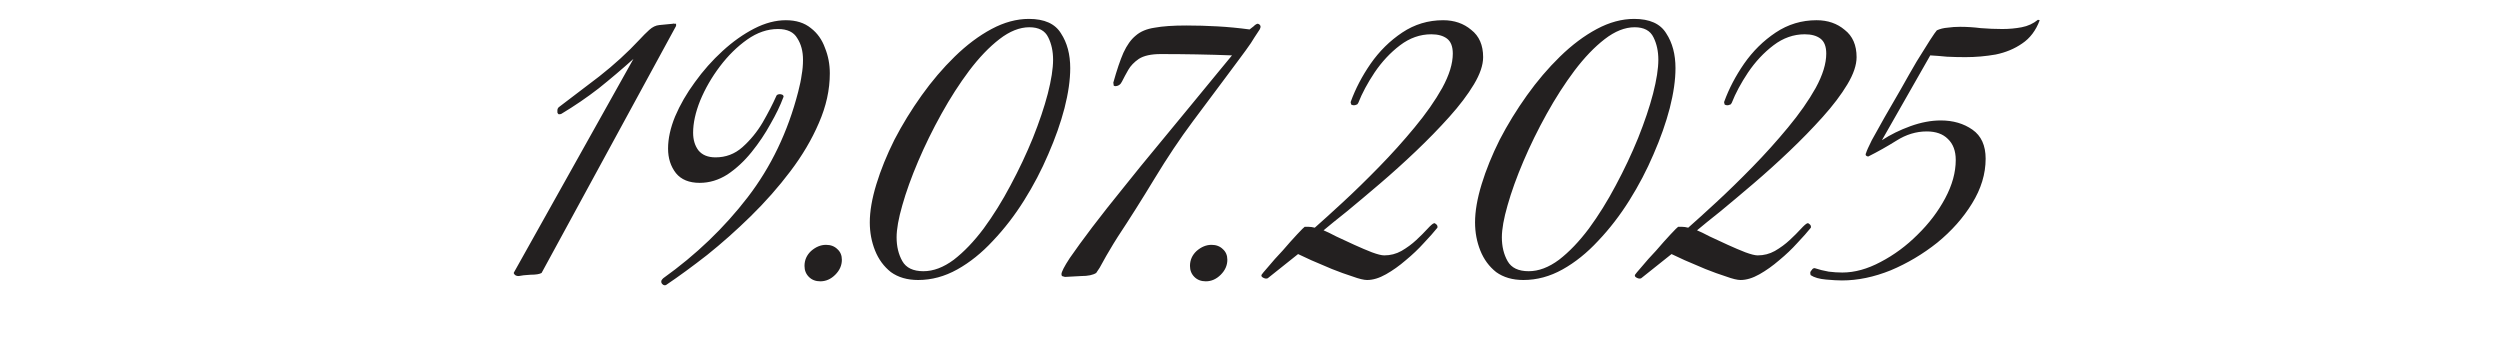 <?xml version="1.0" encoding="UTF-8"?> <svg xmlns="http://www.w3.org/2000/svg" width="273" height="38" viewBox="0 0 273 38" fill="none"><path d="M56.644 30.144C56.452 30.144 56.308 30.096 56.212 30C56.116 29.904 56.084 29.824 56.116 29.76C58.292 25.856 60.468 21.968 62.644 18.096C64.82 14.192 66.996 10.304 69.172 6.432C67.924 7.552 66.66 8.624 65.38 9.648C64.1 10.64 62.74 11.568 61.3 12.432C61.236 12.464 61.14 12.48 61.012 12.48C60.948 12.448 60.9 12.384 60.868 12.288C60.868 12.192 60.868 12.112 60.868 12.048C60.868 11.92 60.916 11.808 61.012 11.712C62.324 10.72 63.796 9.6 65.428 8.352C67.06 7.072 68.532 5.728 69.844 4.32C70.196 3.936 70.548 3.584 70.9 3.264C71.252 2.944 71.62 2.768 72.004 2.736L73.492 2.592C73.556 2.56 73.604 2.56 73.636 2.592C73.7 2.592 73.764 2.592 73.828 2.592V2.832L59.14 29.808C58.916 29.936 58.516 30 57.94 30C57.364 30.032 56.932 30.08 56.644 30.144ZM72.424 31.104C72.232 30.976 72.168 30.816 72.232 30.624C72.264 30.56 72.328 30.48 72.424 30.384C76.008 27.824 79.08 24.88 81.64 21.552C84.2 18.224 86.04 14.384 87.16 10.032C87.352 9.296 87.48 8.672 87.544 8.16C87.64 7.648 87.688 7.104 87.688 6.528C87.688 5.6 87.48 4.816 87.064 4.176C86.68 3.504 85.976 3.168 84.952 3.168C83.8 3.168 82.68 3.552 81.592 4.32C80.504 5.088 79.512 6.064 78.616 7.248C77.72 8.432 77 9.68 76.456 10.992C75.944 12.272 75.688 13.44 75.688 14.496C75.688 15.264 75.88 15.904 76.264 16.416C76.68 16.928 77.304 17.184 78.136 17.184C79.256 17.184 80.232 16.816 81.064 16.08C81.928 15.312 82.664 14.416 83.272 13.392C83.88 12.336 84.376 11.376 84.76 10.512C84.792 10.416 84.856 10.352 84.952 10.32C85.112 10.256 85.288 10.272 85.48 10.368C85.576 10.464 85.592 10.56 85.528 10.656C85.208 11.52 84.744 12.48 84.136 13.536C83.56 14.592 82.872 15.616 82.072 16.608C81.272 17.6 80.392 18.416 79.432 19.056C78.472 19.664 77.464 19.968 76.408 19.968C75.256 19.968 74.392 19.616 73.816 18.912C73.24 18.176 72.952 17.28 72.952 16.224C72.952 15.136 73.208 13.968 73.72 12.72C74.264 11.44 74.984 10.192 75.88 8.976C76.776 7.728 77.784 6.592 78.904 5.568C80.024 4.544 81.176 3.728 82.36 3.12C83.544 2.512 84.696 2.208 85.816 2.208C86.936 2.208 87.848 2.496 88.552 3.072C89.256 3.616 89.768 4.336 90.088 5.232C90.44 6.096 90.616 7.024 90.616 8.016C90.616 9.808 90.216 11.616 89.416 13.44C88.648 15.232 87.608 16.992 86.296 18.72C85.016 20.416 83.576 22.048 81.976 23.616C80.408 25.152 78.824 26.56 77.224 27.84C75.624 29.088 74.136 30.176 72.76 31.104C72.664 31.168 72.552 31.168 72.424 31.104ZM89.58 30.72C89.068 30.72 88.652 30.56 88.332 30.24C88.012 29.92 87.852 29.52 87.852 29.04C87.852 28.4 88.092 27.856 88.572 27.408C89.084 26.96 89.628 26.736 90.204 26.736C90.716 26.736 91.132 26.896 91.452 27.216C91.772 27.504 91.932 27.888 91.932 28.368C91.932 28.976 91.692 29.52 91.212 30C90.732 30.48 90.188 30.72 89.58 30.72ZM100.261 30.576C99.077 30.576 98.085 30.288 97.285 29.712C96.517 29.104 95.941 28.32 95.557 27.36C95.173 26.4 94.981 25.376 94.981 24.288C94.981 23.072 95.221 21.68 95.701 20.112C96.181 18.544 96.837 16.928 97.669 15.264C98.533 13.6 99.525 11.984 100.645 10.416C101.765 8.848 102.965 7.44 104.245 6.192C105.557 4.912 106.901 3.904 108.277 3.168C109.653 2.432 111.013 2.064 112.357 2.064C114.053 2.064 115.221 2.592 115.861 3.648C116.533 4.672 116.869 5.936 116.869 7.44C116.869 8.72 116.661 10.176 116.245 11.808C115.829 13.408 115.237 15.088 114.469 16.848C113.733 18.576 112.853 20.256 111.829 21.888C110.805 23.52 109.669 24.992 108.421 26.304C107.205 27.616 105.909 28.656 104.533 29.424C103.157 30.192 101.733 30.576 100.261 30.576ZM100.837 29.616C101.925 29.616 103.029 29.2 104.149 28.368C105.269 27.504 106.357 26.368 107.413 24.96C108.469 23.52 109.445 21.952 110.341 20.256C111.269 18.528 112.085 16.8 112.789 15.072C113.493 13.312 114.037 11.696 114.421 10.224C114.805 8.72 114.997 7.488 114.997 6.528C114.997 5.6 114.821 4.784 114.469 4.08C114.117 3.344 113.429 2.976 112.405 2.976C111.349 2.976 110.261 3.408 109.141 4.272C108.021 5.136 106.917 6.288 105.829 7.728C104.773 9.136 103.765 10.704 102.805 12.432C101.845 14.16 100.997 15.888 100.261 17.616C99.525 19.344 98.949 20.944 98.533 22.416C98.117 23.856 97.909 25.024 97.909 25.92C97.909 26.912 98.117 27.776 98.533 28.512C98.949 29.248 99.717 29.616 100.837 29.616ZM116.294 30.24L115.958 30.144L115.91 29.952C115.91 29.696 116.214 29.104 116.822 28.176C117.462 27.248 118.278 26.128 119.27 24.816C120.294 23.472 121.43 22.032 122.678 20.496C123.926 18.928 125.19 17.376 126.47 15.84C127.75 14.272 128.95 12.816 130.07 11.472C131.19 10.096 132.15 8.928 132.95 7.968C133.75 7.008 134.278 6.368 134.534 6.048C132.006 5.952 129.414 5.904 126.758 5.904C125.702 5.904 124.902 6.08 124.358 6.432C123.846 6.784 123.462 7.184 123.206 7.632C122.95 8.08 122.726 8.496 122.534 8.88C122.374 9.232 122.118 9.408 121.766 9.408L121.622 9.36L121.574 9.024C121.958 7.648 122.326 6.56 122.678 5.76C123.062 4.928 123.51 4.304 124.022 3.888C124.534 3.44 125.222 3.152 126.086 3.024C126.95 2.864 128.102 2.784 129.542 2.784C130.662 2.784 131.798 2.816 132.95 2.88C134.102 2.944 135.27 3.056 136.454 3.216C136.55 3.152 136.694 3.04 136.886 2.88C137.078 2.688 137.238 2.592 137.366 2.592C137.558 2.656 137.654 2.768 137.654 2.928C137.654 2.992 137.622 3.088 137.558 3.216C137.11 3.888 136.79 4.384 136.598 4.704C136.406 4.992 136.214 5.264 136.022 5.52C135.862 5.744 135.59 6.112 135.206 6.624C134.854 7.104 134.294 7.856 133.526 8.88C132.758 9.904 131.67 11.36 130.262 13.248C128.854 15.136 127.462 17.216 126.086 19.488C124.71 21.76 123.366 23.888 122.054 25.872C121.99 25.968 121.83 26.224 121.574 26.64C121.35 27.024 121.094 27.456 120.806 27.936C120.55 28.416 120.31 28.848 120.086 29.232C119.862 29.584 119.734 29.776 119.702 29.808C119.35 30.032 118.806 30.144 118.07 30.144C117.366 30.176 116.774 30.208 116.294 30.24ZM131.674 30.72C131.162 30.72 130.746 30.56 130.426 30.24C130.106 29.92 129.946 29.52 129.946 29.04C129.946 28.4 130.186 27.856 130.666 27.408C131.178 26.96 131.722 26.736 132.298 26.736C132.81 26.736 133.226 26.896 133.546 27.216C133.866 27.504 134.026 27.888 134.026 28.368C134.026 28.976 133.786 29.52 133.306 30C132.826 30.48 132.282 30.72 131.674 30.72ZM149.286 30.576C148.934 30.576 148.406 30.448 147.702 30.192C146.998 29.968 146.246 29.696 145.446 29.376C144.646 29.024 143.894 28.704 143.19 28.416C142.518 28.096 142.038 27.872 141.75 27.744L138.438 30.384C138.31 30.448 138.15 30.432 137.958 30.336C137.766 30.24 137.702 30.128 137.766 30C137.798 29.936 138.038 29.648 138.486 29.136C138.934 28.592 139.462 28 140.07 27.36C140.646 26.688 141.174 26.096 141.654 25.584C142.134 25.072 142.406 24.8 142.47 24.768H142.902C143.094 24.768 143.318 24.8 143.574 24.864C144.374 24.16 145.398 23.232 146.646 22.08C147.894 20.928 149.206 19.648 150.582 18.24C151.958 16.832 153.254 15.392 154.47 13.92C155.718 12.416 156.726 10.976 157.494 9.6C158.262 8.192 158.646 6.944 158.646 5.856C158.646 5.088 158.438 4.544 158.022 4.224C157.606 3.904 157.03 3.744 156.294 3.744C155.078 3.744 153.942 4.144 152.886 4.944C151.83 5.744 150.902 6.736 150.102 7.92C149.334 9.072 148.742 10.176 148.326 11.232C148.262 11.36 148.198 11.424 148.134 11.424C147.942 11.52 147.75 11.52 147.558 11.424C147.494 11.264 147.478 11.152 147.51 11.088C148.022 9.68 148.742 8.304 149.67 6.96C150.63 5.584 151.782 4.448 153.126 3.552C154.47 2.656 155.958 2.208 157.59 2.208C158.806 2.208 159.83 2.56 160.662 3.264C161.526 3.936 161.958 4.928 161.958 6.24C161.958 7.104 161.622 8.096 160.95 9.216C160.278 10.336 159.382 11.52 158.262 12.768C157.142 14.016 155.926 15.264 154.614 16.512C153.302 17.76 151.99 18.944 150.678 20.064C149.366 21.184 148.166 22.192 147.078 23.088C145.99 23.952 145.142 24.64 144.534 25.152C144.854 25.28 145.318 25.504 145.926 25.824C146.534 26.112 147.19 26.416 147.894 26.736C148.598 27.056 149.238 27.328 149.814 27.552C150.422 27.776 150.87 27.888 151.158 27.888C151.83 27.888 152.454 27.728 153.03 27.408C153.638 27.056 154.182 26.656 154.662 26.208C155.142 25.76 155.542 25.36 155.862 25.008C156.214 24.624 156.454 24.416 156.582 24.384C156.646 24.352 156.726 24.384 156.822 24.48C156.95 24.576 156.998 24.704 156.966 24.864C156.582 25.344 156.086 25.904 155.478 26.544C154.902 27.184 154.246 27.808 153.51 28.416C152.806 29.024 152.086 29.536 151.35 29.952C150.614 30.368 149.926 30.576 149.286 30.576ZM166.355 30.576C165.171 30.576 164.179 30.288 163.379 29.712C162.611 29.104 162.035 28.32 161.651 27.36C161.267 26.4 161.075 25.376 161.075 24.288C161.075 23.072 161.315 21.68 161.795 20.112C162.275 18.544 162.931 16.928 163.763 15.264C164.627 13.6 165.619 11.984 166.739 10.416C167.859 8.848 169.059 7.44 170.339 6.192C171.651 4.912 172.995 3.904 174.371 3.168C175.747 2.432 177.107 2.064 178.451 2.064C180.147 2.064 181.315 2.592 181.955 3.648C182.627 4.672 182.963 5.936 182.963 7.44C182.963 8.72 182.755 10.176 182.339 11.808C181.923 13.408 181.331 15.088 180.563 16.848C179.827 18.576 178.947 20.256 177.923 21.888C176.899 23.52 175.763 24.992 174.515 26.304C173.299 27.616 172.003 28.656 170.627 29.424C169.251 30.192 167.827 30.576 166.355 30.576ZM166.931 29.616C168.019 29.616 169.123 29.2 170.243 28.368C171.363 27.504 172.451 26.368 173.507 24.96C174.563 23.52 175.539 21.952 176.435 20.256C177.363 18.528 178.179 16.8 178.883 15.072C179.587 13.312 180.131 11.696 180.515 10.224C180.899 8.72 181.091 7.488 181.091 6.528C181.091 5.6 180.915 4.784 180.563 4.08C180.211 3.344 179.523 2.976 178.499 2.976C177.443 2.976 176.355 3.408 175.235 4.272C174.115 5.136 173.011 6.288 171.923 7.728C170.867 9.136 169.859 10.704 168.899 12.432C167.939 14.16 167.091 15.888 166.355 17.616C165.619 19.344 165.043 20.944 164.627 22.416C164.211 23.856 164.003 25.024 164.003 25.92C164.003 26.912 164.211 27.776 164.627 28.512C165.043 29.248 165.811 29.616 166.931 29.616ZM190.067 30.576C189.715 30.576 189.187 30.448 188.483 30.192C187.779 29.968 187.027 29.696 186.227 29.376C185.427 29.024 184.675 28.704 183.971 28.416C183.299 28.096 182.819 27.872 182.531 27.744L179.219 30.384C179.091 30.448 178.931 30.432 178.739 30.336C178.547 30.24 178.483 30.128 178.547 30C178.579 29.936 178.819 29.648 179.267 29.136C179.715 28.592 180.243 28 180.851 27.36C181.427 26.688 181.955 26.096 182.435 25.584C182.915 25.072 183.187 24.8 183.251 24.768H183.683C183.875 24.768 184.099 24.8 184.355 24.864C185.155 24.16 186.179 23.232 187.427 22.08C188.675 20.928 189.987 19.648 191.363 18.24C192.739 16.832 194.035 15.392 195.251 13.92C196.499 12.416 197.507 10.976 198.275 9.6C199.043 8.192 199.427 6.944 199.427 5.856C199.427 5.088 199.219 4.544 198.803 4.224C198.387 3.904 197.811 3.744 197.075 3.744C195.859 3.744 194.723 4.144 193.667 4.944C192.611 5.744 191.683 6.736 190.883 7.92C190.115 9.072 189.523 10.176 189.107 11.232C189.043 11.36 188.979 11.424 188.915 11.424C188.723 11.52 188.531 11.52 188.339 11.424C188.275 11.264 188.259 11.152 188.291 11.088C188.803 9.68 189.523 8.304 190.451 6.96C191.411 5.584 192.563 4.448 193.907 3.552C195.251 2.656 196.739 2.208 198.371 2.208C199.587 2.208 200.611 2.56 201.443 3.264C202.307 3.936 202.739 4.928 202.739 6.24C202.739 7.104 202.403 8.096 201.731 9.216C201.059 10.336 200.163 11.52 199.043 12.768C197.923 14.016 196.707 15.264 195.395 16.512C194.083 17.76 192.771 18.944 191.459 20.064C190.147 21.184 188.947 22.192 187.859 23.088C186.771 23.952 185.923 24.64 185.315 25.152C185.635 25.28 186.099 25.504 186.707 25.824C187.315 26.112 187.971 26.416 188.675 26.736C189.379 27.056 190.019 27.328 190.595 27.552C191.203 27.776 191.651 27.888 191.939 27.888C192.611 27.888 193.235 27.728 193.811 27.408C194.419 27.056 194.963 26.656 195.443 26.208C195.923 25.76 196.323 25.36 196.643 25.008C196.995 24.624 197.235 24.416 197.363 24.384C197.427 24.352 197.507 24.384 197.603 24.48C197.731 24.576 197.779 24.704 197.747 24.864C197.363 25.344 196.867 25.904 196.259 26.544C195.683 27.184 195.027 27.808 194.291 28.416C193.587 29.024 192.867 29.536 192.131 29.952C191.395 30.368 190.707 30.576 190.067 30.576ZM201.136 30.624C200.688 30.624 200.112 30.592 199.408 30.528C198.672 30.464 198.112 30.304 197.728 30.048C197.696 29.984 197.68 29.888 197.68 29.76C197.712 29.632 197.76 29.552 197.824 29.52C197.856 29.456 197.888 29.408 197.92 29.376C197.984 29.312 198.064 29.28 198.16 29.28C198.64 29.44 199.152 29.568 199.696 29.664C200.208 29.728 200.704 29.76 201.184 29.76C202.528 29.76 203.92 29.376 205.36 28.608C206.832 27.84 208.176 26.848 209.392 25.632C210.64 24.416 211.648 23.088 212.416 21.648C213.184 20.208 213.568 18.816 213.568 17.472C213.568 16.48 213.28 15.712 212.704 15.168C212.16 14.624 211.392 14.352 210.4 14.352C209.248 14.352 208.144 14.688 207.088 15.36C206.064 16 205.04 16.576 204.016 17.088C203.92 17.088 203.84 17.056 203.776 16.992C203.712 16.928 203.712 16.832 203.776 16.704C203.84 16.48 204.048 16.016 204.4 15.312C204.784 14.608 205.248 13.776 205.792 12.816C206.368 11.824 206.96 10.8 207.568 9.744C208.176 8.656 208.752 7.648 209.296 6.72C209.872 5.792 210.352 5.024 210.736 4.416C211.152 3.776 211.408 3.408 211.504 3.312C211.856 3.152 212.24 3.056 212.656 3.024C213.104 2.96 213.568 2.928 214.048 2.928C214.784 2.928 215.536 2.976 216.304 3.072C217.104 3.136 217.888 3.168 218.656 3.168C219.392 3.168 220.096 3.104 220.768 2.976C221.44 2.848 222.032 2.576 222.544 2.16L222.736 2.208C222.32 3.328 221.68 4.176 220.816 4.752C219.984 5.328 219.024 5.728 217.936 5.952C216.848 6.144 215.744 6.24 214.624 6.24C213.952 6.24 213.28 6.224 212.608 6.192C211.968 6.128 211.36 6.08 210.784 6.048L205.504 15.312C206.432 14.704 207.472 14.192 208.624 13.776C209.776 13.36 210.88 13.152 211.936 13.152C213.28 13.152 214.432 13.488 215.392 14.16C216.352 14.832 216.832 15.888 216.832 17.328C216.832 18.992 216.336 20.624 215.344 22.224C214.384 23.792 213.12 25.216 211.552 26.496C209.984 27.744 208.288 28.752 206.464 29.52C204.64 30.256 202.864 30.624 201.136 30.624Z" fill="#232020"></path></svg> 